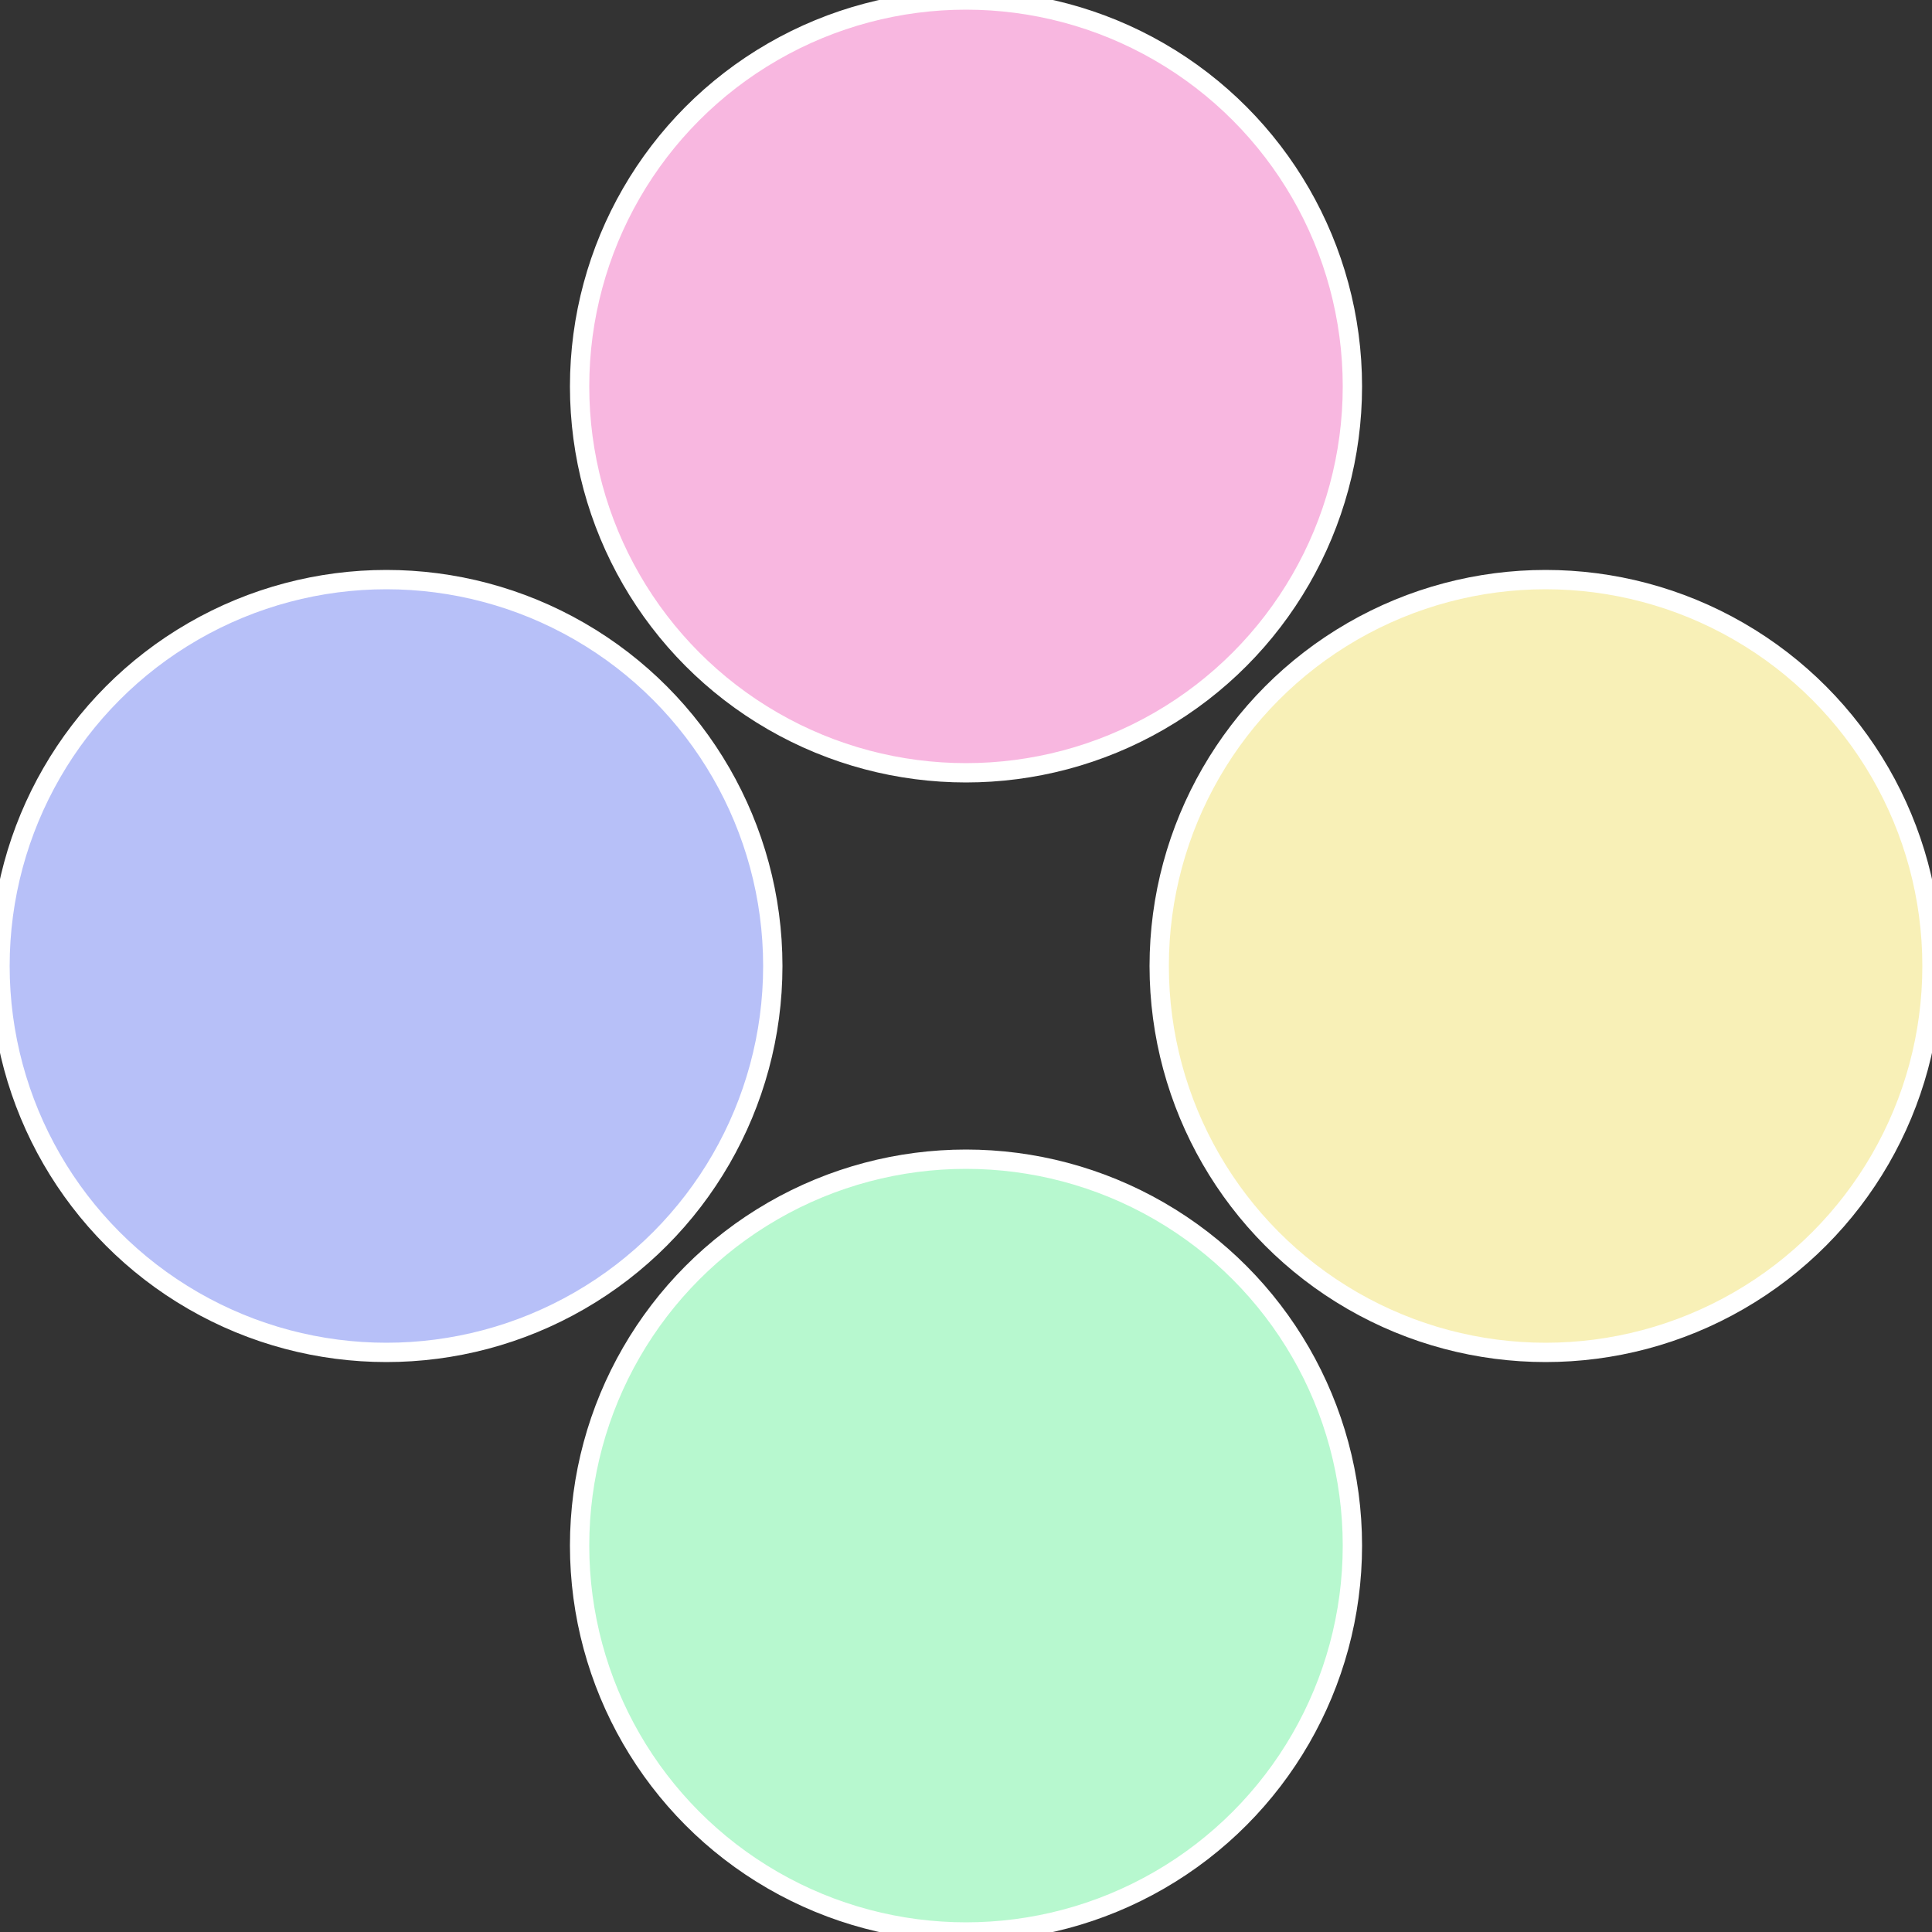 <?xml version="1.0" standalone="no"?>
<svg width="500" height="500" viewBox="-1 -1 2 2" xmlns="http://www.w3.org/2000/svg">
 
                <rect x="-1" y="-1" width="2" height="2" fill="#333333" stroke="none"/>
 
                <circle cx="0.6" cy="0" r="0.4" fill="#f8f0b7" stroke="#fff" stroke-width="1%" />
             
                <circle cx="3.6739403974421E-17" cy="0.6" r="0.4" fill="#b7f8cf" stroke="#fff" stroke-width="1%" />
             
                <circle cx="-0.6" cy="7.3478807948841E-17" r="0.4" fill="#b7c0f8" stroke="#fff" stroke-width="1%" />
             
                <circle cx="-1.1021821192326E-16" cy="-0.6" r="0.4" fill="#f8b7e0" stroke="#fff" stroke-width="1%" />
            </svg>
